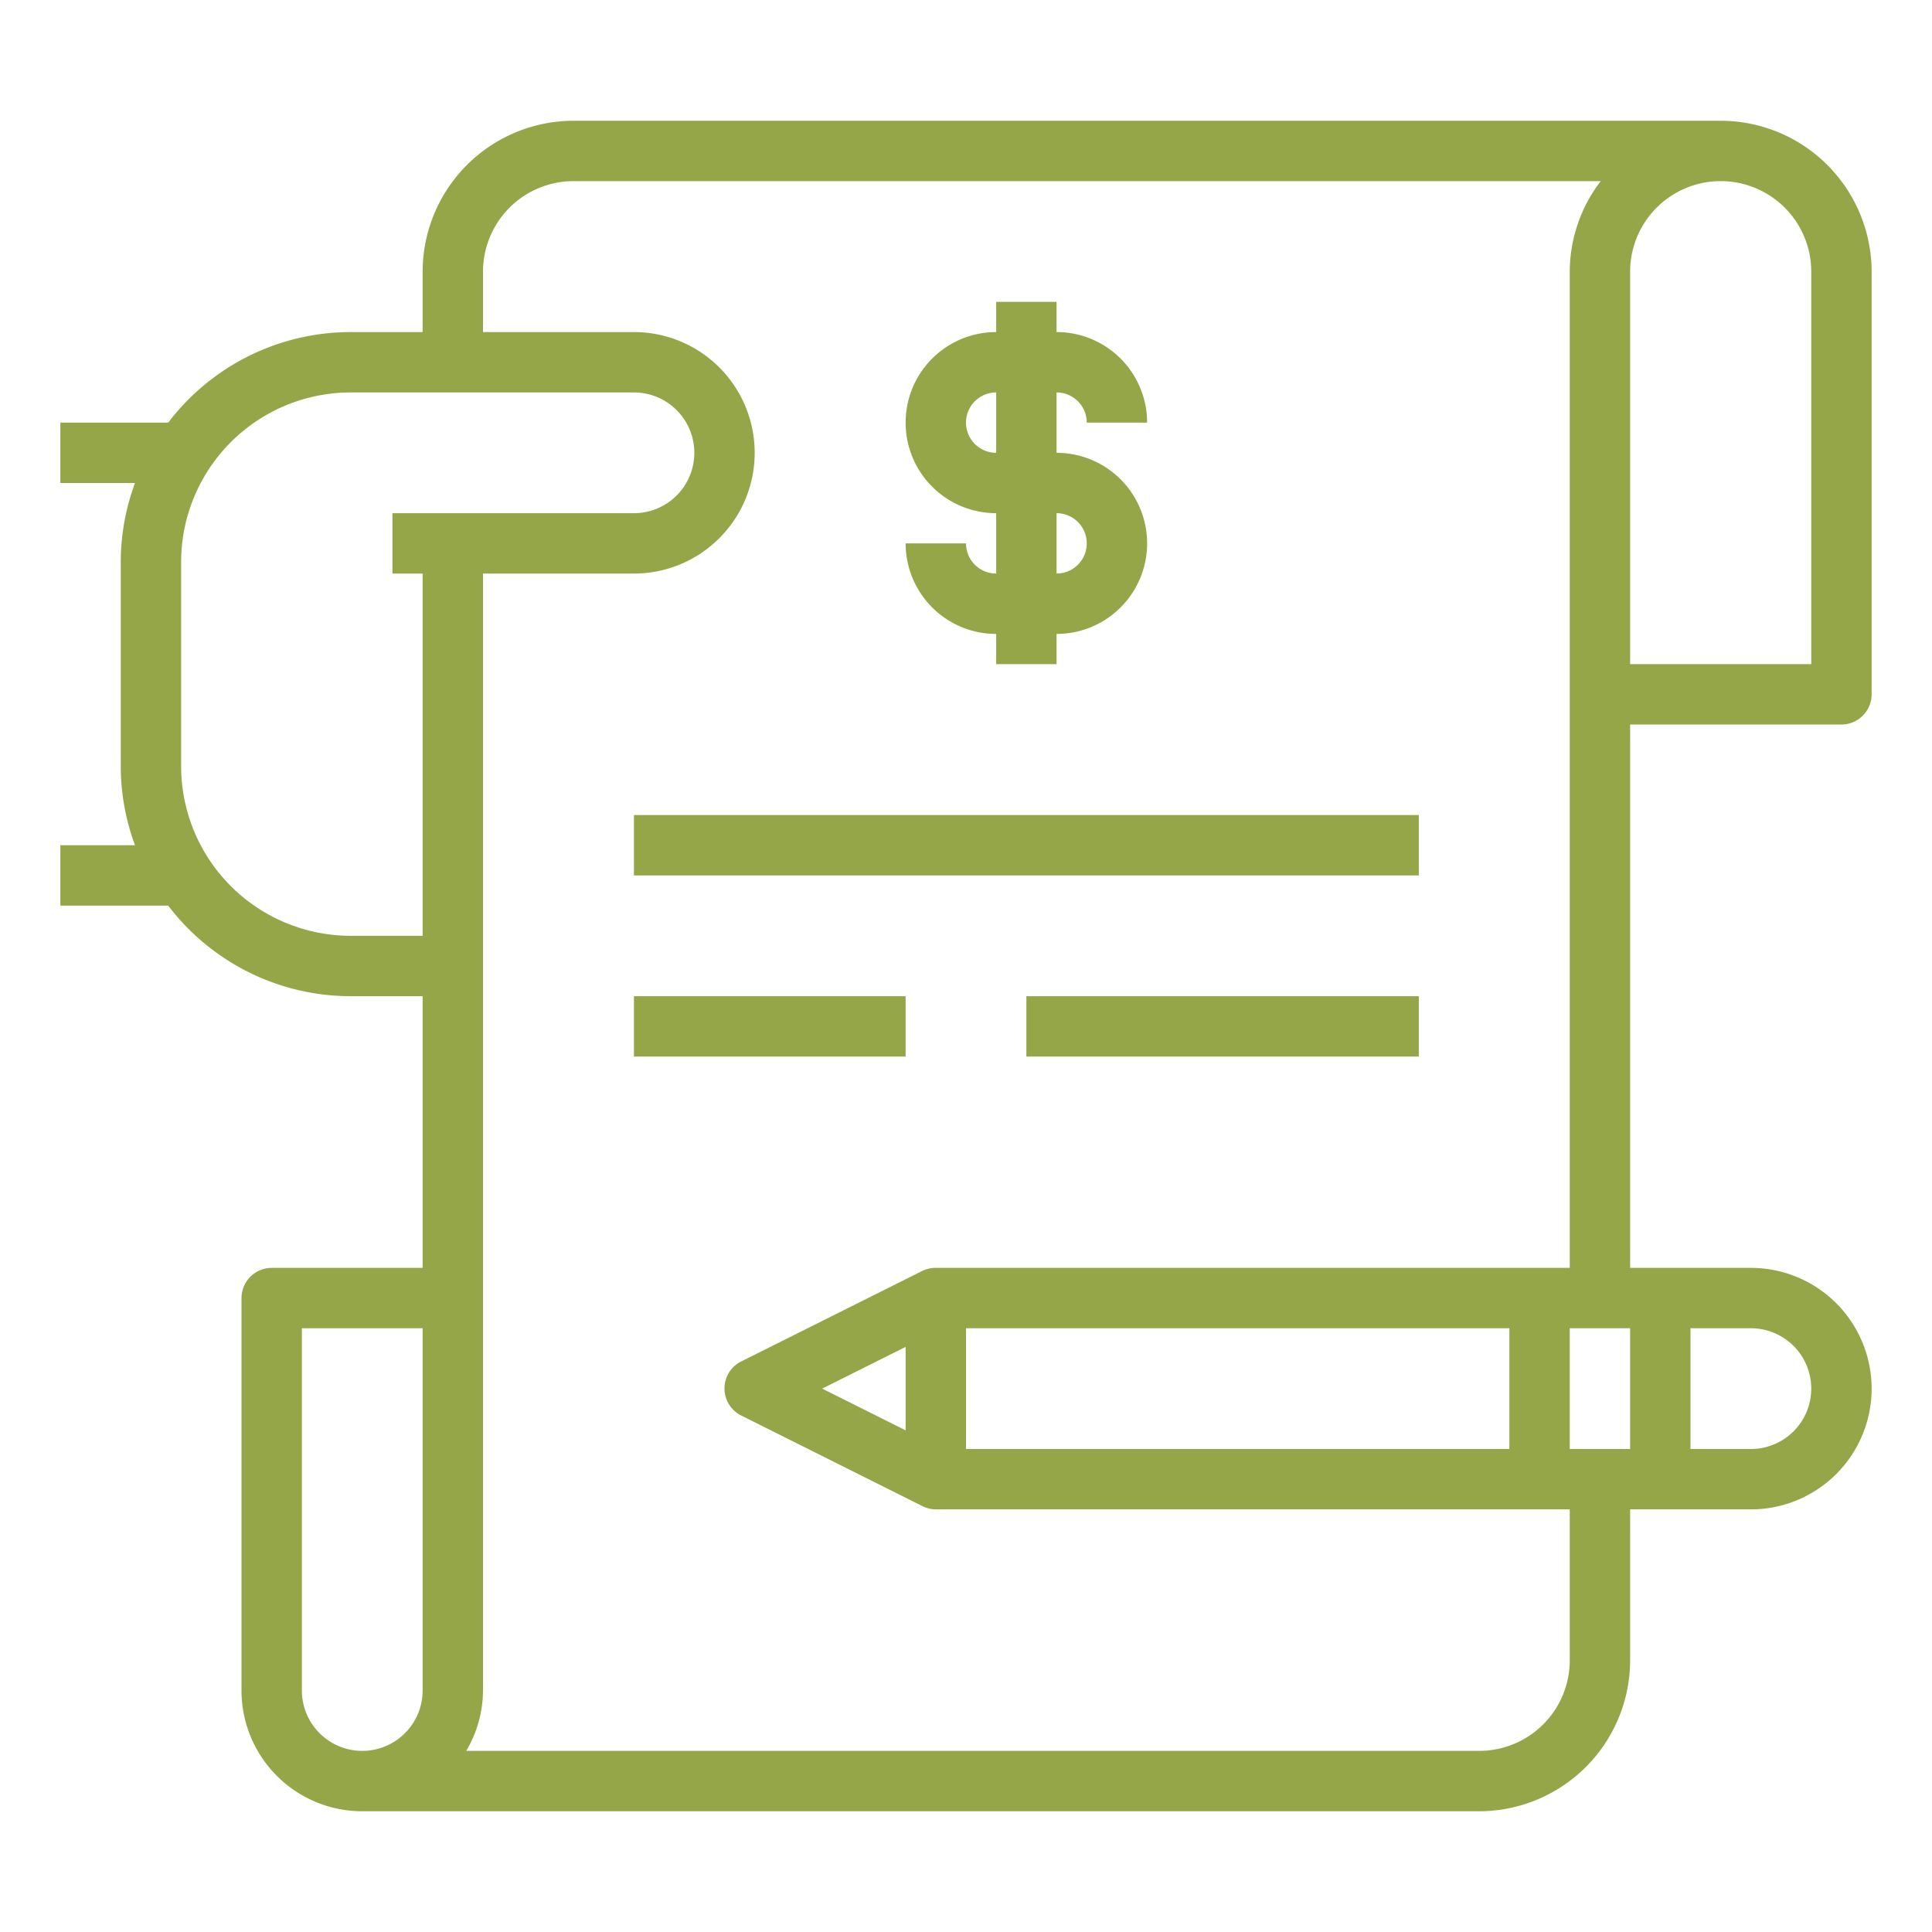 <svg height='100px' width='100px'  fill="#94a648" xmlns="http://www.w3.org/2000/svg" viewBox="0 0 64 64" x="0px" y="0px"><g data-name="bill-payment-invoice"><path d="M61,24a1,1,0,0,0,1-1V9a5.006,5.006,0,0,0-5-5H19a5.006,5.006,0,0,0-5,5v2H11.615a7.6,7.6,0,0,0-6.043,3H2v2H4.472A7.565,7.565,0,0,0,4,18.615v6.77A7.565,7.565,0,0,0,4.472,28H2v2H5.572a7.6,7.6,0,0,0,6.043,3H14v9H9a1,1,0,0,0-1,1V56a4,4,0,0,0,4,4H49a5.006,5.006,0,0,0,5-5V50h4a4,4,0,0,0,0-8H54V24ZM60,9V22H54V9a3,3,0,0,1,6,0ZM11.615,31A5.622,5.622,0,0,1,6,25.385v-6.77A5.622,5.622,0,0,1,11.615,13H21a2,2,0,0,1,0,4H13v2h1V31ZM10,56V44h4V56a2,2,0,0,1-4,0Zm20-8.618L27.236,46,30,44.618ZM32,44H50v4H32Zm22,0v4H52V44Zm6,2a2,2,0,0,1-2,2H56V44h2A2,2,0,0,1,60,46ZM31,42a1,1,0,0,0-.447.1l-6,3a1,1,0,0,0,0,1.79l6,3A1,1,0,0,0,31,50H52v5a3,3,0,0,1-3,3H15.444A3.959,3.959,0,0,0,16,56V19h5a4,4,0,0,0,0-8H16V9a3,3,0,0,1,3-3H53.026A4.948,4.948,0,0,0,52,9V42Z"></path><path d="M32,18H30a3,3,0,0,0,3,3v1h2V21a3,3,0,0,0,0-6V13a1,1,0,0,1,1,1h2a3,3,0,0,0-3-3V10H33v1a3,3,0,0,0,0,6v2A1,1,0,0,1,32,18Zm0-4a1,1,0,0,1,1-1v2A1,1,0,0,1,32,14Zm3,3a1,1,0,0,1,0,2Z"></path><rect x="21" y="27" width="26" height="2"></rect><rect x="21" y="33" width="9" height="2"></rect><rect x="34" y="33" width="13" height="2"></rect></g></svg>